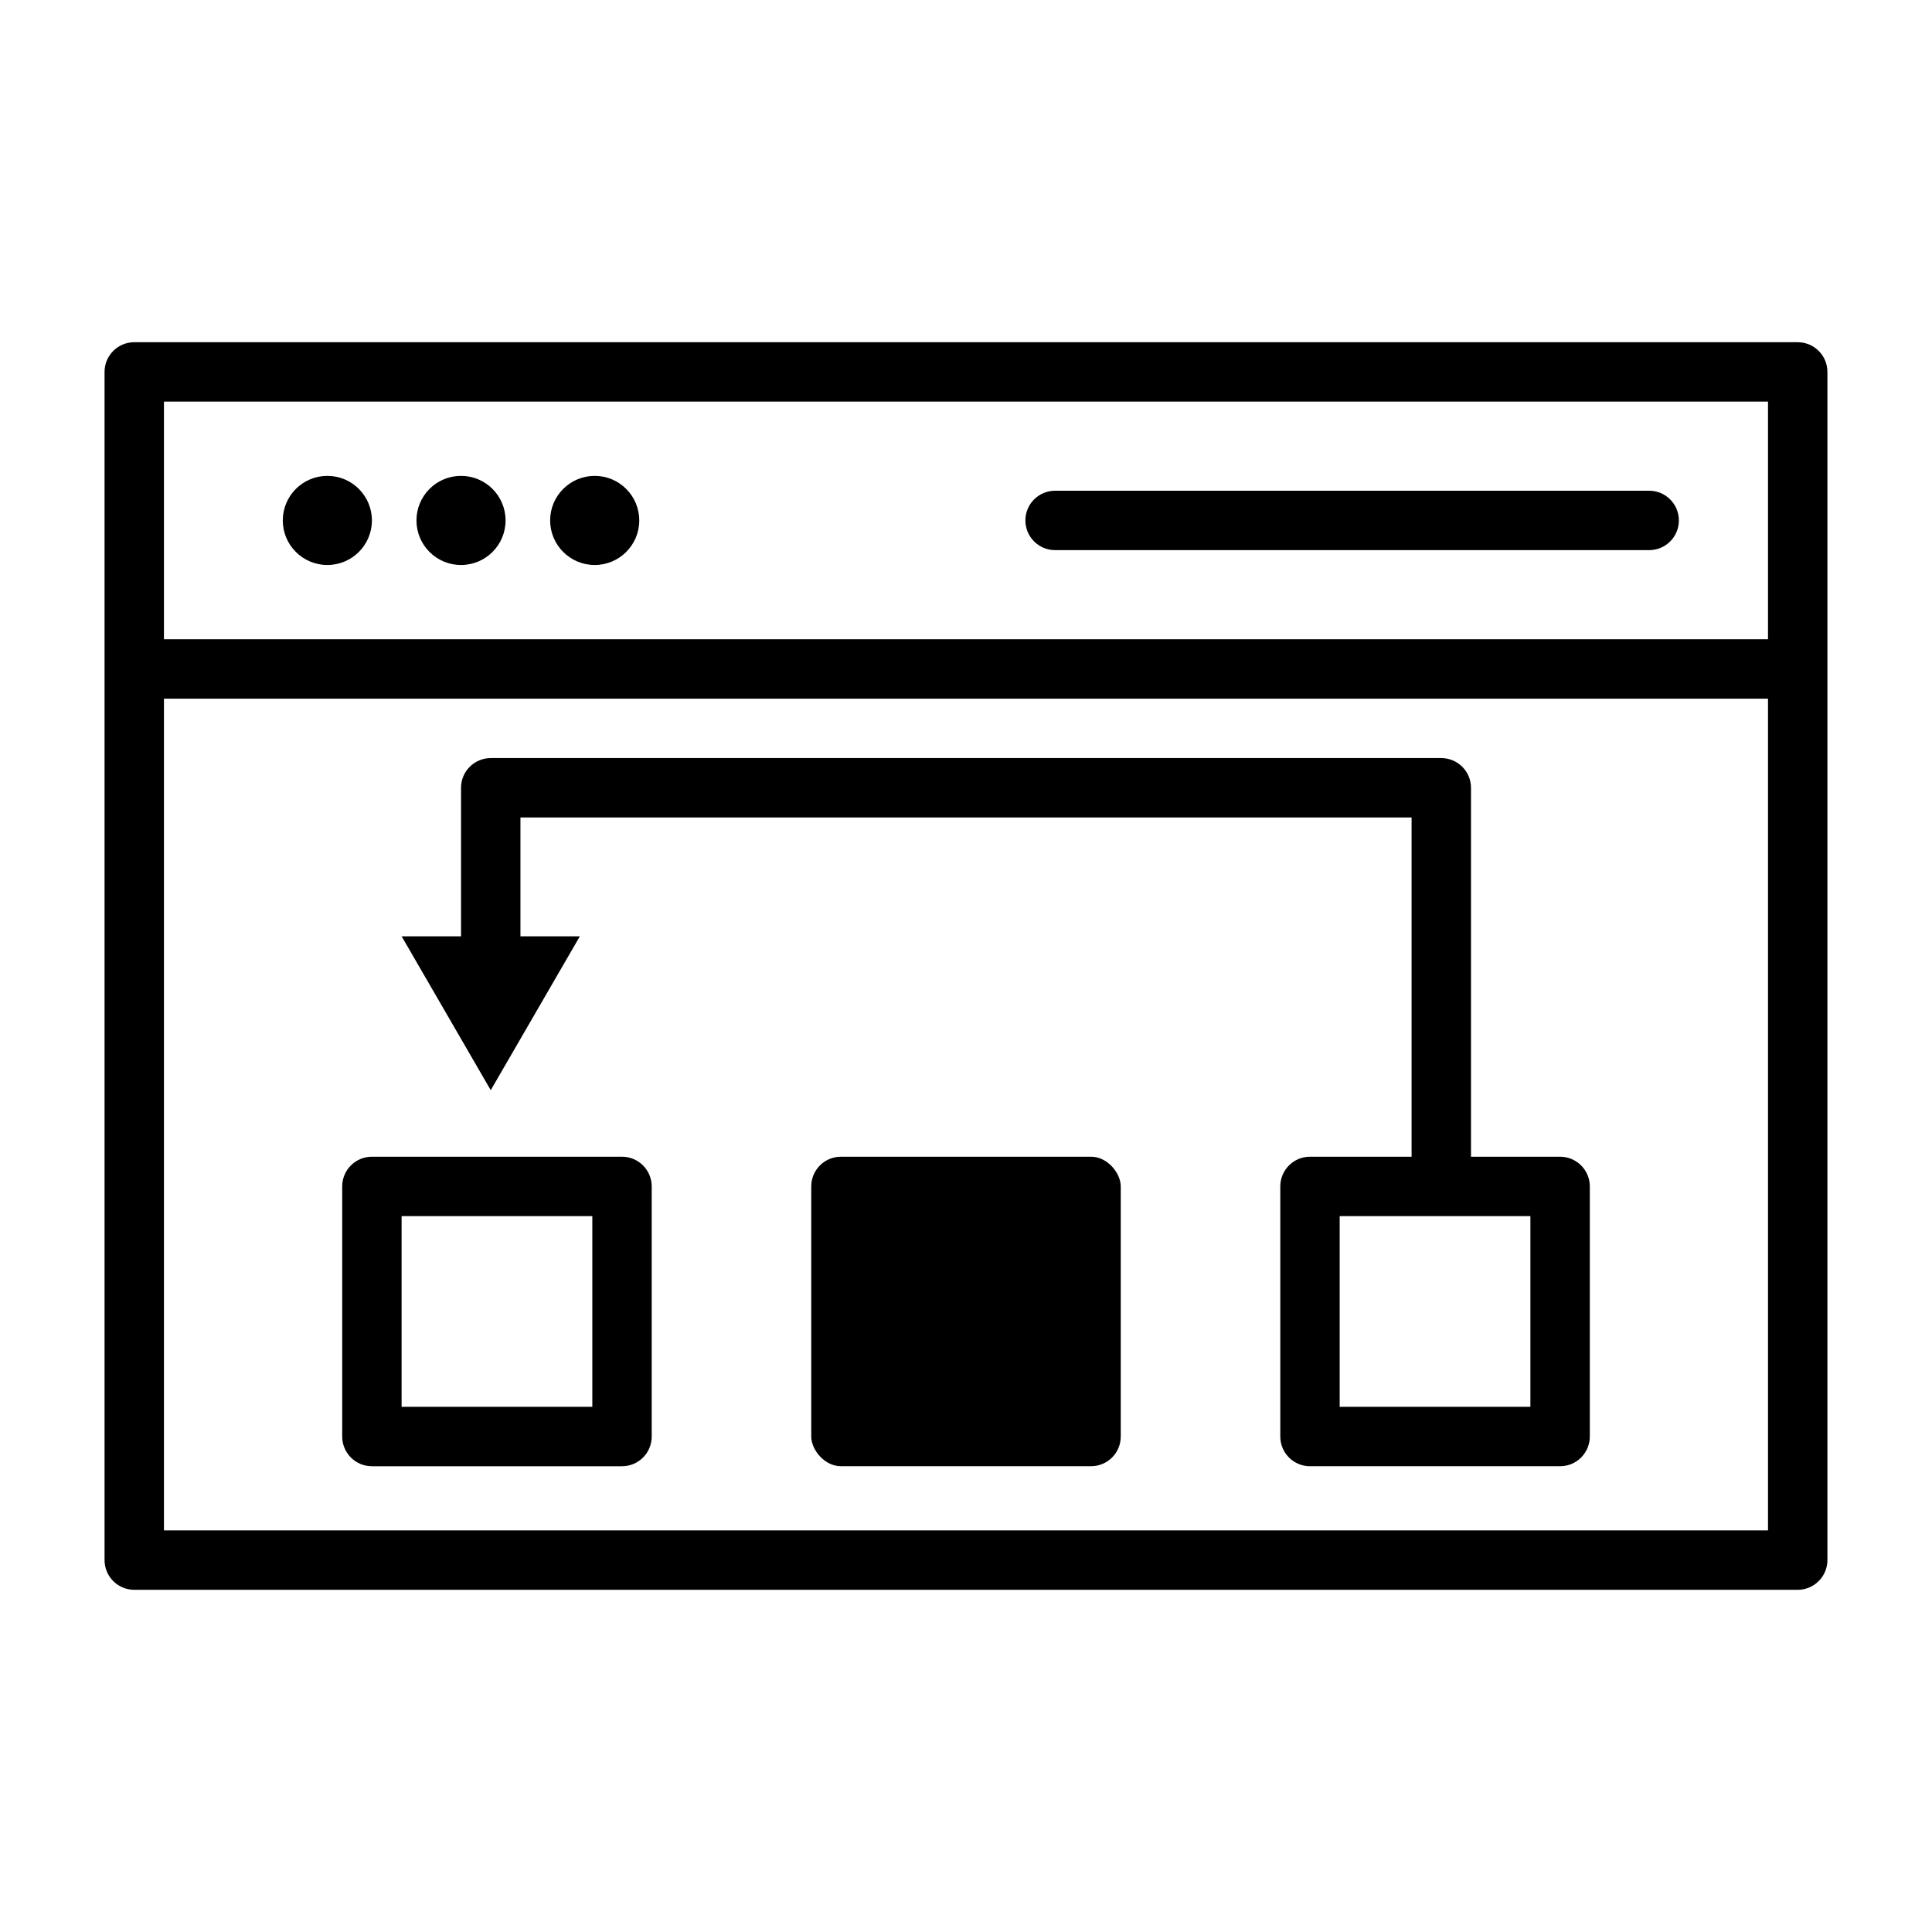 <?xml version="1.0" encoding="UTF-8"?>
<!-- Uploaded to: SVG Repo, www.svgrepo.com, Generator: SVG Repo Mixer Tools -->
<svg fill="#000000" width="800px" height="800px" version="1.1" viewBox="144 144 512 512" xmlns="http://www.w3.org/2000/svg">
 <g>
  <path d="m620.41 234.69h-440.83c-4.348 0-7.871 3.523-7.871 7.871v314.88c0 2.09 0.828 4.09 2.305 5.566 1.477 1.477 3.477 2.309 5.566 2.309h440.83c2.09 0 4.09-0.832 5.566-2.309 1.477-1.477 2.309-3.477 2.309-5.566v-314.88c0-2.09-0.832-4.09-2.309-5.566-1.477-1.477-3.477-2.305-5.566-2.305zm-7.871 15.742v62.977h-425.09v-62.977zm-425.09 299.14v-220.42h425.09v220.42z"/>
  <path d="m242.56 281.92c0 6.523-5.289 11.809-11.809 11.809s-11.809-5.285-11.809-11.809c0-6.519 5.289-11.809 11.809-11.809s11.809 5.289 11.809 11.809"/>
  <path d="m277.98 281.92c0 6.523-5.285 11.809-11.805 11.809-6.523 0-11.809-5.285-11.809-11.809 0-6.519 5.285-11.809 11.809-11.809 6.519 0 11.805 5.289 11.805 11.809"/>
  <path d="m313.41 281.92c0 6.523-5.285 11.809-11.809 11.809-6.519 0-11.809-5.285-11.809-11.809 0-6.519 5.289-11.809 11.809-11.809 6.523 0 11.809 5.289 11.809 11.809"/>
  <path d="m423.61 289.79h157.44c4.348 0 7.871-3.523 7.871-7.871 0-4.348-3.523-7.871-7.871-7.871h-157.44c-4.348 0-7.871 3.523-7.871 7.871 0 4.348 3.523 7.871 7.871 7.871z"/>
  <path d="m308.84 450.54h-66.281c-4.348 0-7.871 3.527-7.871 7.875v66.281c0 2.086 0.828 4.09 2.305 5.566 1.477 1.477 3.477 2.305 5.566 2.305h66.281c2.09 0 4.09-0.828 5.566-2.305 1.477-1.477 2.305-3.481 2.305-5.566v-66.281c0-2.09-0.828-4.09-2.305-5.566s-3.477-2.309-5.566-2.309zm-7.871 66.281-50.539 0.004v-50.539h50.539z"/>
  <path d="m366.86 450.54h66.281c4.348 0 7.871 4.348 7.871 7.871v66.281c0 4.348-3.523 7.871-7.871 7.871h-66.281c-4.348 0-7.871-4.348-7.871-7.871v-66.281c0-4.348 3.523-7.871 7.871-7.871z"/>
  <path d="m557.44 450.54h-23.613v-97.77c0-2.086-0.832-4.09-2.309-5.566-1.477-1.477-3.477-2.305-5.566-2.305h-251.9c-4.348 0-7.871 3.523-7.871 7.871v39.359h-15.746l23.617 40.777 23.617-40.777h-15.746v-31.488h236.16v89.898h-26.922c-4.348 0-7.871 3.527-7.871 7.875v66.281c0 2.086 0.828 4.09 2.305 5.566 1.477 1.477 3.481 2.305 5.566 2.305h66.281c2.09 0 4.09-0.828 5.566-2.305 1.477-1.477 2.309-3.481 2.309-5.566v-66.281c0-2.09-0.832-4.09-2.309-5.566-1.477-1.477-3.477-2.309-5.566-2.309zm-7.871 66.281-50.539 0.004v-50.539h50.539z"/>
 </g>
</svg>